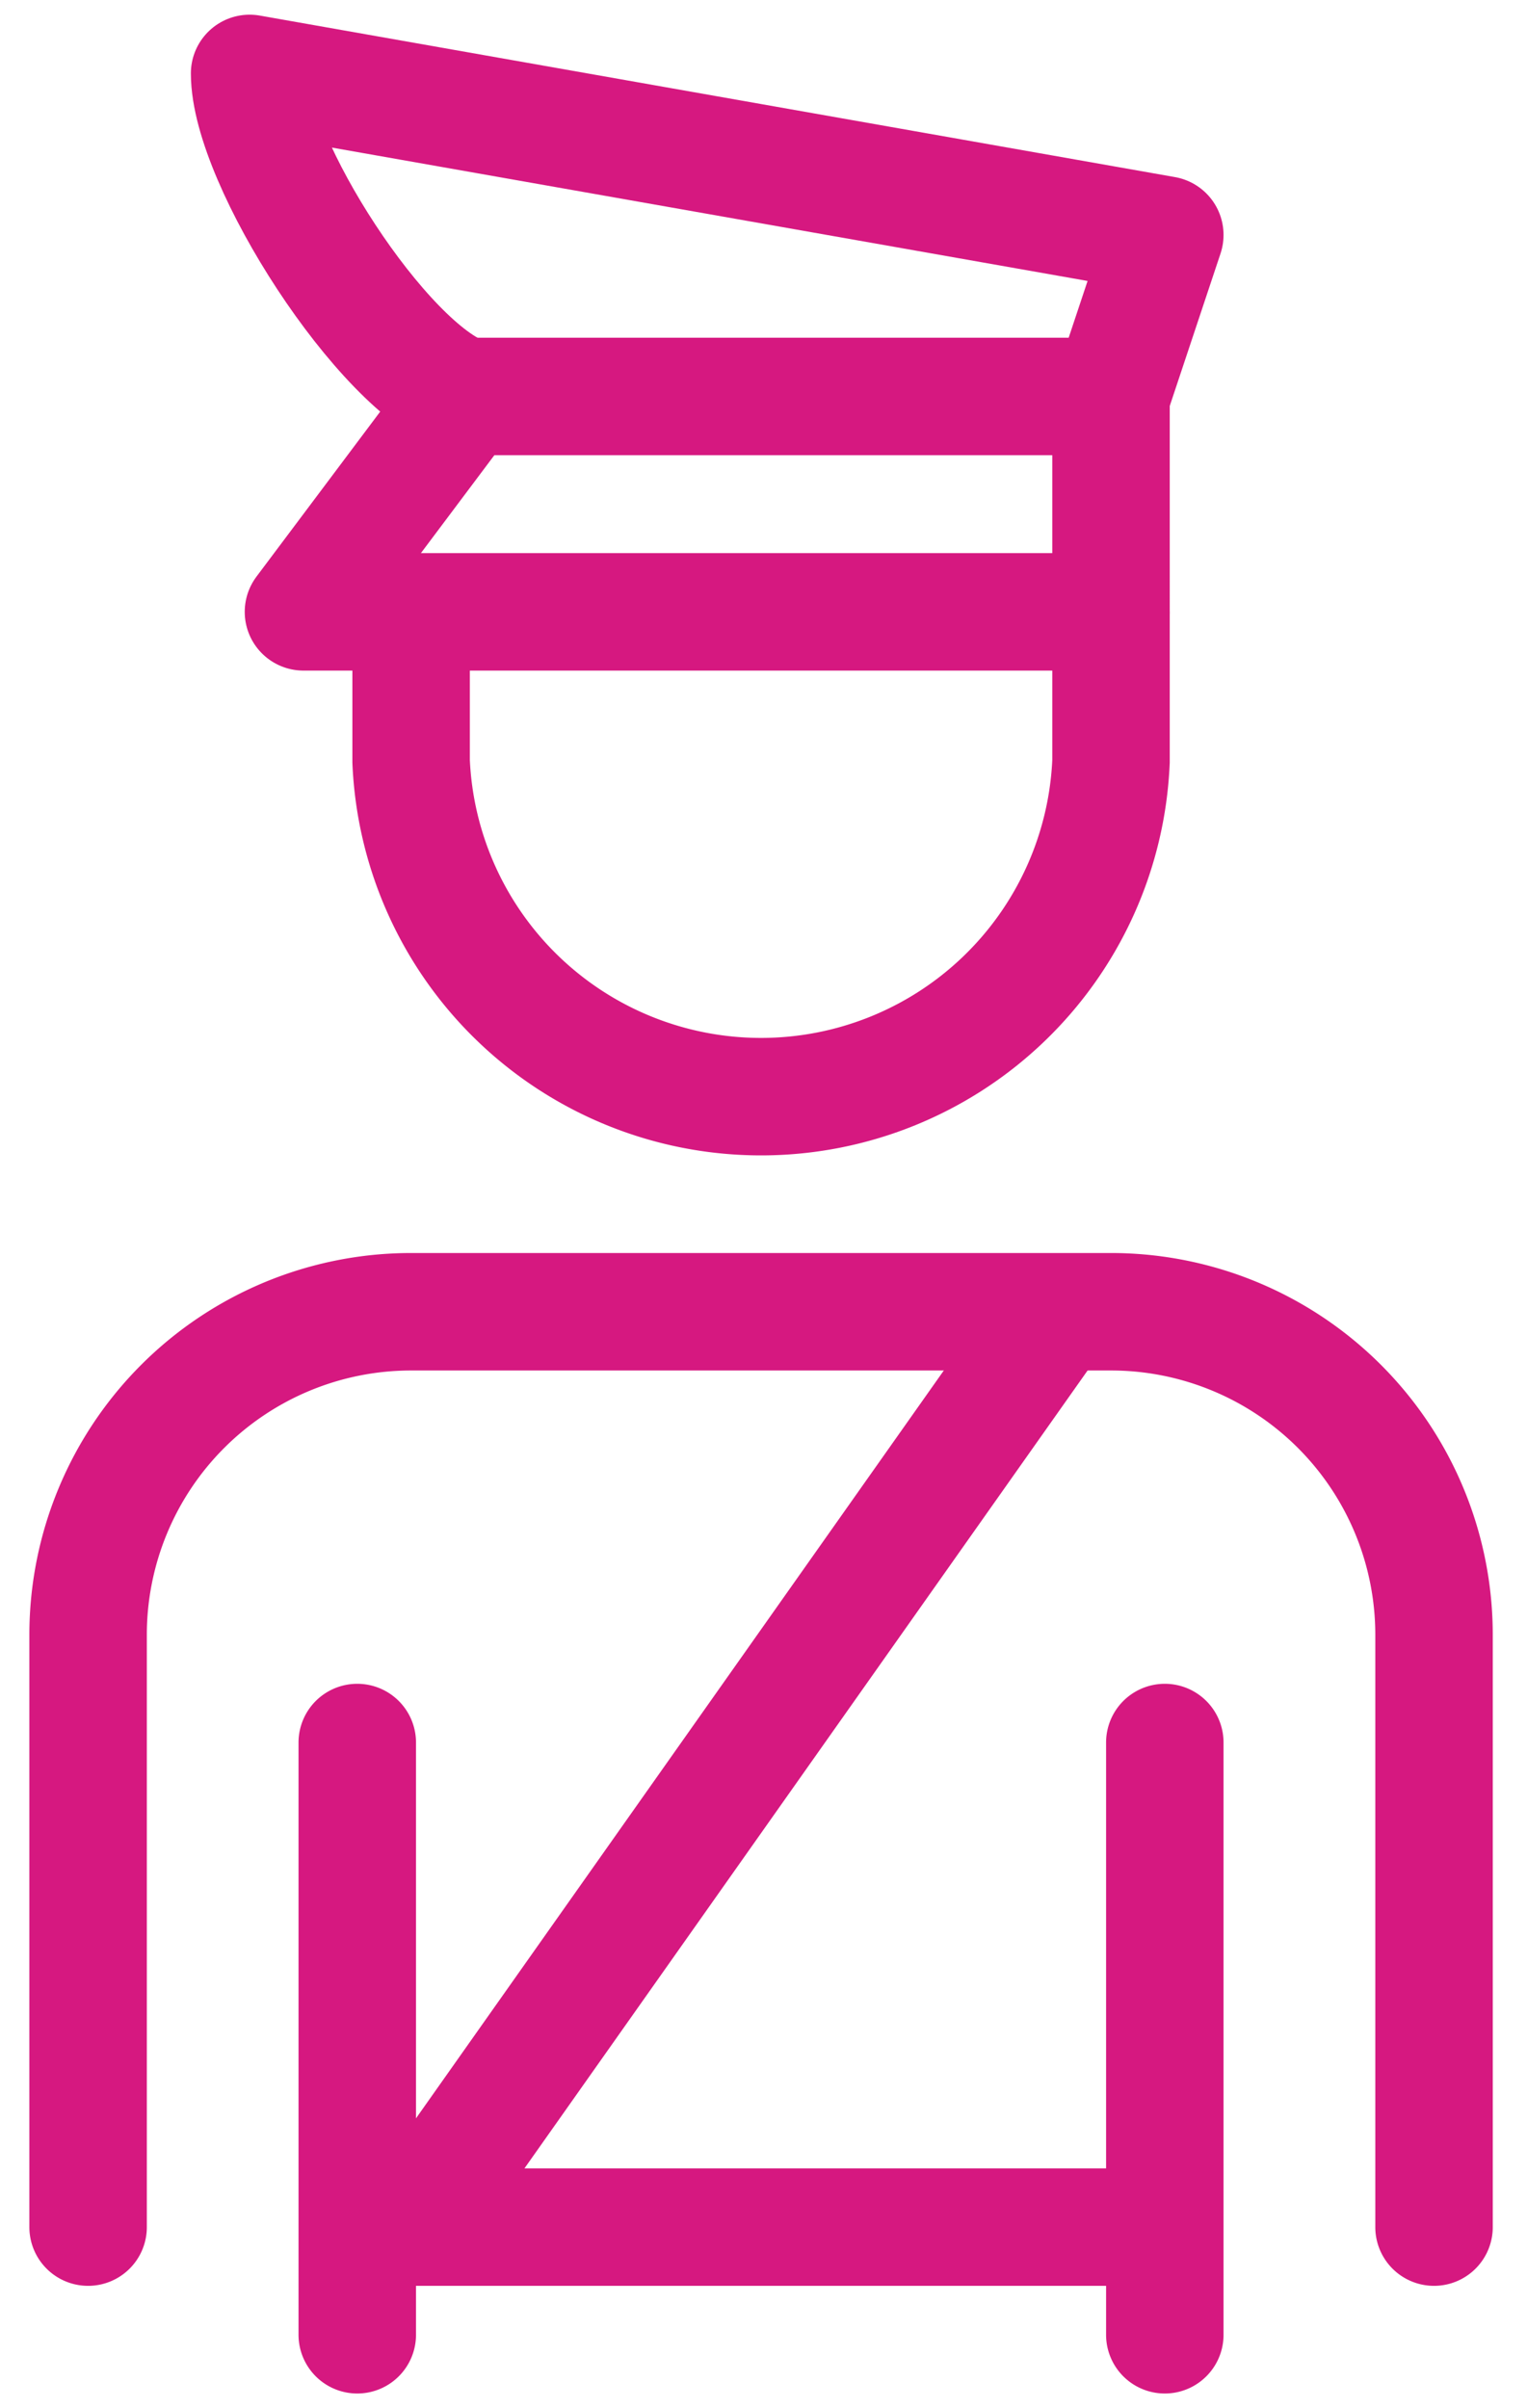 <?xml version="1.0" encoding="UTF-8"?> <svg xmlns="http://www.w3.org/2000/svg" width="26" height="41" viewBox="0 0 26 41"><g fill="none" fill-rule="evenodd"><g stroke="#D61880" stroke-width="2"><path d="m7.917 6.75-2.75 3.667h13.75V6.75L19.833 4 4.25 1.25c0 1.49 2.263 5.013 3.667 5.5z" stroke-linejoin="round"></path><path d="M7.917 6.75h11M7 10.417v2.546a5.964 5.964 0 0 0 11.917 0v-2.546"></path><path d="M1.5 37.917V27.833a5.5 5.5 0 0 1 5.5-5.5h11.917a5.5 5.5 0 0 1 5.5 5.5v10.084M6.083 39.75V29.667M19.833 29.667V39.75" stroke-linecap="round" stroke-linejoin="round"></path><path stroke-linejoin="round" d="M18 22.333 7 37.917h12.833"></path></g><path d="M-15-7h55v55h-55z"></path></g></svg> 